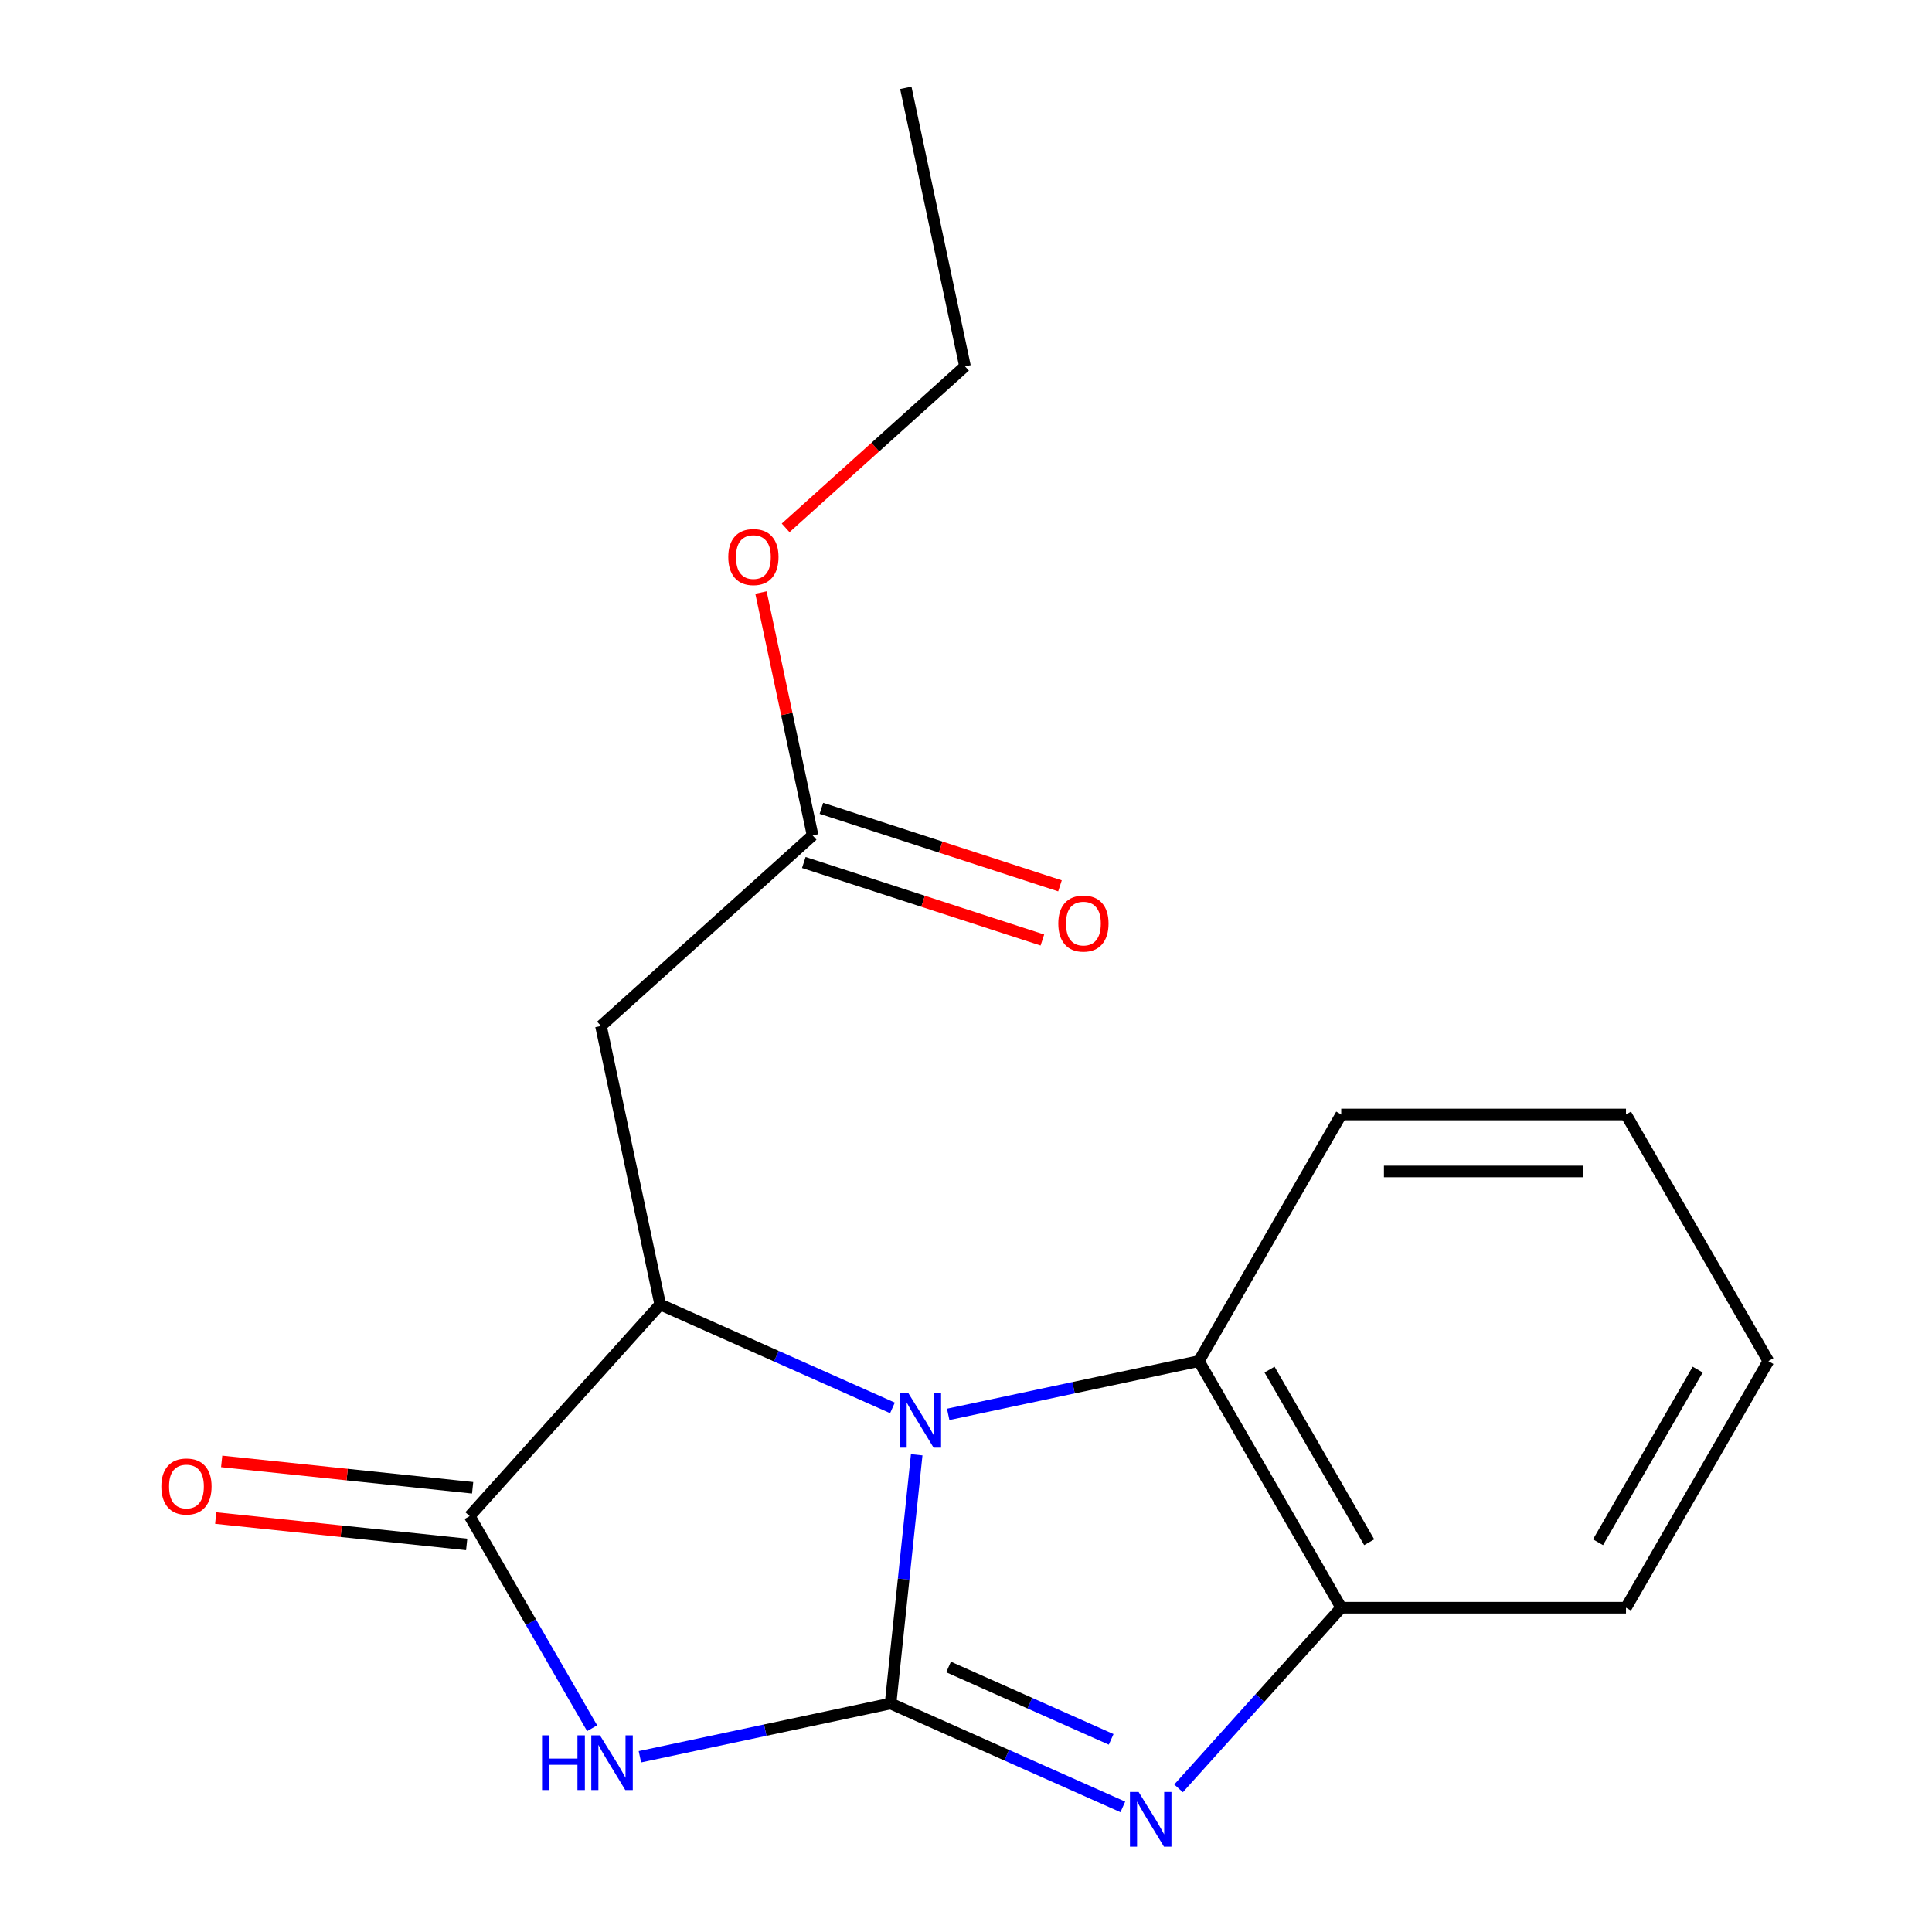 <?xml version='1.0' encoding='iso-8859-1'?>
<svg version='1.1' baseProfile='full'
              xmlns='http://www.w3.org/2000/svg'
                      xmlns:rdkit='http://www.rdkit.org/xml'
                      xmlns:xlink='http://www.w3.org/1999/xlink'
                  xml:space='preserve'
width='1000px' height='1000px' viewBox='0 0 1000 1000'>
<!-- END OF HEADER -->
<rect style='opacity:1.0;fill:#FFFFFF;stroke:none' width='1000' height='1000' x='0' y='0'> </rect>
<path class='bond-2' d='M 915.303,704.503 L 841.609,832.145' style='fill:none;fill-rule:evenodd;stroke:#000000;stroke-width:6px;stroke-linecap:butt;stroke-linejoin:miter;stroke-opacity:1' />
<path class='bond-2' d='M 878.721,708.911 L 827.135,798.26' style='fill:none;fill-rule:evenodd;stroke:#000000;stroke-width:6px;stroke-linecap:butt;stroke-linejoin:miter;stroke-opacity:1' />
<path class='bond-8' d='M 915.303,704.503 L 841.609,576.862' style='fill:none;fill-rule:evenodd;stroke:#000000;stroke-width:6px;stroke-linecap:butt;stroke-linejoin:miter;stroke-opacity:1' />
<path class='bond-12' d='M 841.609,832.145 L 694.221,832.145' style='fill:none;fill-rule:evenodd;stroke:#000000;stroke-width:6px;stroke-linecap:butt;stroke-linejoin:miter;stroke-opacity:1' />
<path class='bond-3' d='M 694.221,576.862 L 841.609,576.862' style='fill:none;fill-rule:evenodd;stroke:#000000;stroke-width:6px;stroke-linecap:butt;stroke-linejoin:miter;stroke-opacity:1' />
<path class='bond-3' d='M 716.329,606.339 L 819.501,606.339' style='fill:none;fill-rule:evenodd;stroke:#000000;stroke-width:6px;stroke-linecap:butt;stroke-linejoin:miter;stroke-opacity:1' />
<path class='bond-14' d='M 694.221,576.862 L 620.527,704.503' style='fill:none;fill-rule:evenodd;stroke:#000000;stroke-width:6px;stroke-linecap:butt;stroke-linejoin:miter;stroke-opacity:1' />
<path class='bond-1' d='M 620.527,704.503 L 555.656,718.292' style='fill:none;fill-rule:evenodd;stroke:#000000;stroke-width:6px;stroke-linecap:butt;stroke-linejoin:miter;stroke-opacity:1' />
<path class='bond-1' d='M 555.656,718.292 L 490.785,732.081' style='fill:none;fill-rule:evenodd;stroke:#0000FF;stroke-width:6px;stroke-linecap:butt;stroke-linejoin:miter;stroke-opacity:1' />
<path class='bond-10' d='M 620.527,704.503 L 694.221,832.145' style='fill:none;fill-rule:evenodd;stroke:#000000;stroke-width:6px;stroke-linecap:butt;stroke-linejoin:miter;stroke-opacity:1' />
<path class='bond-10' d='M 657.11,708.911 L 708.695,798.26' style='fill:none;fill-rule:evenodd;stroke:#000000;stroke-width:6px;stroke-linecap:butt;stroke-linejoin:miter;stroke-opacity:1' />
<path class='bond-16' d='M 694.221,832.145 L 652.123,878.9' style='fill:none;fill-rule:evenodd;stroke:#000000;stroke-width:6px;stroke-linecap:butt;stroke-linejoin:miter;stroke-opacity:1' />
<path class='bond-16' d='M 652.123,878.9 L 610.024,925.655' style='fill:none;fill-rule:evenodd;stroke:#0000FF;stroke-width:6px;stroke-linecap:butt;stroke-linejoin:miter;stroke-opacity:1' />
<path class='bond-0' d='M 581.175,935.253 L 521.065,908.49' style='fill:none;fill-rule:evenodd;stroke:#0000FF;stroke-width:6px;stroke-linecap:butt;stroke-linejoin:miter;stroke-opacity:1' />
<path class='bond-0' d='M 521.065,908.49 L 460.954,881.727' style='fill:none;fill-rule:evenodd;stroke:#000000;stroke-width:6px;stroke-linecap:butt;stroke-linejoin:miter;stroke-opacity:1' />
<path class='bond-0' d='M 575.131,900.295 L 533.054,881.561' style='fill:none;fill-rule:evenodd;stroke:#0000FF;stroke-width:6px;stroke-linecap:butt;stroke-linejoin:miter;stroke-opacity:1' />
<path class='bond-0' d='M 533.054,881.561 L 490.977,862.827' style='fill:none;fill-rule:evenodd;stroke:#000000;stroke-width:6px;stroke-linecap:butt;stroke-linejoin:miter;stroke-opacity:1' />
<path class='bond-7' d='M 461.936,728.725 L 401.825,701.962' style='fill:none;fill-rule:evenodd;stroke:#0000FF;stroke-width:6px;stroke-linecap:butt;stroke-linejoin:miter;stroke-opacity:1' />
<path class='bond-7' d='M 401.825,701.962 L 341.715,675.199' style='fill:none;fill-rule:evenodd;stroke:#000000;stroke-width:6px;stroke-linecap:butt;stroke-linejoin:miter;stroke-opacity:1' />
<path class='bond-18' d='M 474.485,752.992 L 467.719,817.359' style='fill:none;fill-rule:evenodd;stroke:#0000FF;stroke-width:6px;stroke-linecap:butt;stroke-linejoin:miter;stroke-opacity:1' />
<path class='bond-18' d='M 467.719,817.359 L 460.954,881.727' style='fill:none;fill-rule:evenodd;stroke:#000000;stroke-width:6px;stroke-linecap:butt;stroke-linejoin:miter;stroke-opacity:1' />
<path class='bond-4' d='M 460.954,881.727 L 396.083,895.516' style='fill:none;fill-rule:evenodd;stroke:#000000;stroke-width:6px;stroke-linecap:butt;stroke-linejoin:miter;stroke-opacity:1' />
<path class='bond-4' d='M 396.083,895.516 L 331.212,909.305' style='fill:none;fill-rule:evenodd;stroke:#0000FF;stroke-width:6px;stroke-linecap:butt;stroke-linejoin:miter;stroke-opacity:1' />
<path class='bond-5' d='M 306.485,894.526 L 274.789,839.628' style='fill:none;fill-rule:evenodd;stroke:#0000FF;stroke-width:6px;stroke-linecap:butt;stroke-linejoin:miter;stroke-opacity:1' />
<path class='bond-5' d='M 274.789,839.628 L 243.093,784.729' style='fill:none;fill-rule:evenodd;stroke:#000000;stroke-width:6px;stroke-linecap:butt;stroke-linejoin:miter;stroke-opacity:1' />
<path class='bond-6' d='M 243.093,784.729 L 341.715,675.199' style='fill:none;fill-rule:evenodd;stroke:#000000;stroke-width:6px;stroke-linecap:butt;stroke-linejoin:miter;stroke-opacity:1' />
<path class='bond-9' d='M 244.634,770.071 L 179.686,763.245' style='fill:none;fill-rule:evenodd;stroke:#000000;stroke-width:6px;stroke-linecap:butt;stroke-linejoin:miter;stroke-opacity:1' />
<path class='bond-9' d='M 179.686,763.245 L 114.738,756.419' style='fill:none;fill-rule:evenodd;stroke:#FF0000;stroke-width:6px;stroke-linecap:butt;stroke-linejoin:miter;stroke-opacity:1' />
<path class='bond-9' d='M 241.553,799.387 L 176.605,792.561' style='fill:none;fill-rule:evenodd;stroke:#000000;stroke-width:6px;stroke-linecap:butt;stroke-linejoin:miter;stroke-opacity:1' />
<path class='bond-9' d='M 176.605,792.561 L 111.657,785.735' style='fill:none;fill-rule:evenodd;stroke:#FF0000;stroke-width:6px;stroke-linecap:butt;stroke-linejoin:miter;stroke-opacity:1' />
<path class='bond-11' d='M 341.715,675.199 L 311.071,531.032' style='fill:none;fill-rule:evenodd;stroke:#000000;stroke-width:6px;stroke-linecap:butt;stroke-linejoin:miter;stroke-opacity:1' />
<path class='bond-13' d='M 311.071,531.032 L 420.602,432.41' style='fill:none;fill-rule:evenodd;stroke:#000000;stroke-width:6px;stroke-linecap:butt;stroke-linejoin:miter;stroke-opacity:1' />
<path class='bond-15' d='M 416.047,446.428 L 477.792,466.49' style='fill:none;fill-rule:evenodd;stroke:#000000;stroke-width:6px;stroke-linecap:butt;stroke-linejoin:miter;stroke-opacity:1' />
<path class='bond-15' d='M 477.792,466.49 L 539.537,486.552' style='fill:none;fill-rule:evenodd;stroke:#FF0000;stroke-width:6px;stroke-linecap:butt;stroke-linejoin:miter;stroke-opacity:1' />
<path class='bond-15' d='M 425.156,418.393 L 486.901,438.455' style='fill:none;fill-rule:evenodd;stroke:#000000;stroke-width:6px;stroke-linecap:butt;stroke-linejoin:miter;stroke-opacity:1' />
<path class='bond-15' d='M 486.901,438.455 L 548.646,458.517' style='fill:none;fill-rule:evenodd;stroke:#FF0000;stroke-width:6px;stroke-linecap:butt;stroke-linejoin:miter;stroke-opacity:1' />
<path class='bond-17' d='M 420.602,432.41 L 407.24,369.549' style='fill:none;fill-rule:evenodd;stroke:#000000;stroke-width:6px;stroke-linecap:butt;stroke-linejoin:miter;stroke-opacity:1' />
<path class='bond-17' d='M 407.24,369.549 L 393.879,306.688' style='fill:none;fill-rule:evenodd;stroke:#FF0000;stroke-width:6px;stroke-linecap:butt;stroke-linejoin:miter;stroke-opacity:1' />
<path class='bond-19' d='M 406.643,273.22 L 453.066,231.421' style='fill:none;fill-rule:evenodd;stroke:#FF0000;stroke-width:6px;stroke-linecap:butt;stroke-linejoin:miter;stroke-opacity:1' />
<path class='bond-19' d='M 453.066,231.421 L 499.489,189.622' style='fill:none;fill-rule:evenodd;stroke:#000000;stroke-width:6px;stroke-linecap:butt;stroke-linejoin:miter;stroke-opacity:1' />
<path class='bond-20' d='M 499.489,189.622 L 468.845,45.455' style='fill:none;fill-rule:evenodd;stroke:#000000;stroke-width:6px;stroke-linecap:butt;stroke-linejoin:miter;stroke-opacity:1' />
<path  class='atom-6' d='M 589.34 927.515
L 598.62 942.515
Q 599.54 943.995, 601.02 946.675
Q 602.5 949.355, 602.58 949.515
L 602.58 927.515
L 606.34 927.515
L 606.34 955.835
L 602.46 955.835
L 592.5 939.435
Q 591.34 937.515, 590.1 935.315
Q 588.9 933.115, 588.54 932.435
L 588.54 955.835
L 584.86 955.835
L 584.86 927.515
L 589.34 927.515
' fill='#0000FF'/>
<path  class='atom-7' d='M 470.1 720.987
L 479.38 735.987
Q 480.3 737.467, 481.78 740.147
Q 483.26 742.827, 483.34 742.987
L 483.34 720.987
L 487.1 720.987
L 487.1 749.307
L 483.22 749.307
L 473.26 732.907
Q 472.1 730.987, 470.86 728.787
Q 469.66 726.587, 469.3 725.907
L 469.3 749.307
L 465.62 749.307
L 465.62 720.987
L 470.1 720.987
' fill='#0000FF'/>
<path  class='atom-9' d='M 280.567 898.211
L 284.407 898.211
L 284.407 910.251
L 298.887 910.251
L 298.887 898.211
L 302.727 898.211
L 302.727 926.531
L 298.887 926.531
L 298.887 913.451
L 284.407 913.451
L 284.407 926.531
L 280.567 926.531
L 280.567 898.211
' fill='#0000FF'/>
<path  class='atom-9' d='M 310.527 898.211
L 319.807 913.211
Q 320.727 914.691, 322.207 917.371
Q 323.687 920.051, 323.767 920.211
L 323.767 898.211
L 327.527 898.211
L 327.527 926.531
L 323.647 926.531
L 313.687 910.131
Q 312.527 908.211, 311.287 906.011
Q 310.087 903.811, 309.727 903.131
L 309.727 926.531
L 306.047 926.531
L 306.047 898.211
L 310.527 898.211
' fill='#0000FF'/>
<path  class='atom-12' d='M 83.513 769.403
Q 83.513 762.603, 86.873 758.803
Q 90.233 755.003, 96.513 755.003
Q 102.793 755.003, 106.153 758.803
Q 109.513 762.603, 109.513 769.403
Q 109.513 776.283, 106.113 780.203
Q 102.713 784.083, 96.513 784.083
Q 90.273 784.083, 86.873 780.203
Q 83.513 776.323, 83.513 769.403
M 96.513 780.883
Q 100.833 780.883, 103.153 778.003
Q 105.513 775.083, 105.513 769.403
Q 105.513 763.843, 103.153 761.043
Q 100.833 758.203, 96.513 758.203
Q 92.193 758.203, 89.833 761.003
Q 87.513 763.803, 87.513 769.403
Q 87.513 775.123, 89.833 778.003
Q 92.193 780.883, 96.513 780.883
' fill='#FF0000'/>
<path  class='atom-15' d='M 547.776 478.036
Q 547.776 471.236, 551.136 467.436
Q 554.496 463.636, 560.776 463.636
Q 567.056 463.636, 570.416 467.436
Q 573.776 471.236, 573.776 478.036
Q 573.776 484.916, 570.376 488.836
Q 566.976 492.716, 560.776 492.716
Q 554.536 492.716, 551.136 488.836
Q 547.776 484.956, 547.776 478.036
M 560.776 489.516
Q 565.096 489.516, 567.416 486.636
Q 569.776 483.716, 569.776 478.036
Q 569.776 472.476, 567.416 469.676
Q 565.096 466.836, 560.776 466.836
Q 556.456 466.836, 554.096 469.636
Q 551.776 472.436, 551.776 478.036
Q 551.776 483.756, 554.096 486.636
Q 556.456 489.516, 560.776 489.516
' fill='#FF0000'/>
<path  class='atom-16' d='M 376.958 288.323
Q 376.958 281.523, 380.318 277.723
Q 383.678 273.923, 389.958 273.923
Q 396.238 273.923, 399.598 277.723
Q 402.958 281.523, 402.958 288.323
Q 402.958 295.203, 399.558 299.123
Q 396.158 303.003, 389.958 303.003
Q 383.718 303.003, 380.318 299.123
Q 376.958 295.243, 376.958 288.323
M 389.958 299.803
Q 394.278 299.803, 396.598 296.923
Q 398.958 294.003, 398.958 288.323
Q 398.958 282.763, 396.598 279.963
Q 394.278 277.123, 389.958 277.123
Q 385.638 277.123, 383.278 279.923
Q 380.958 282.723, 380.958 288.323
Q 380.958 294.043, 383.278 296.923
Q 385.638 299.803, 389.958 299.803
' fill='#FF0000'/>
</svg>
